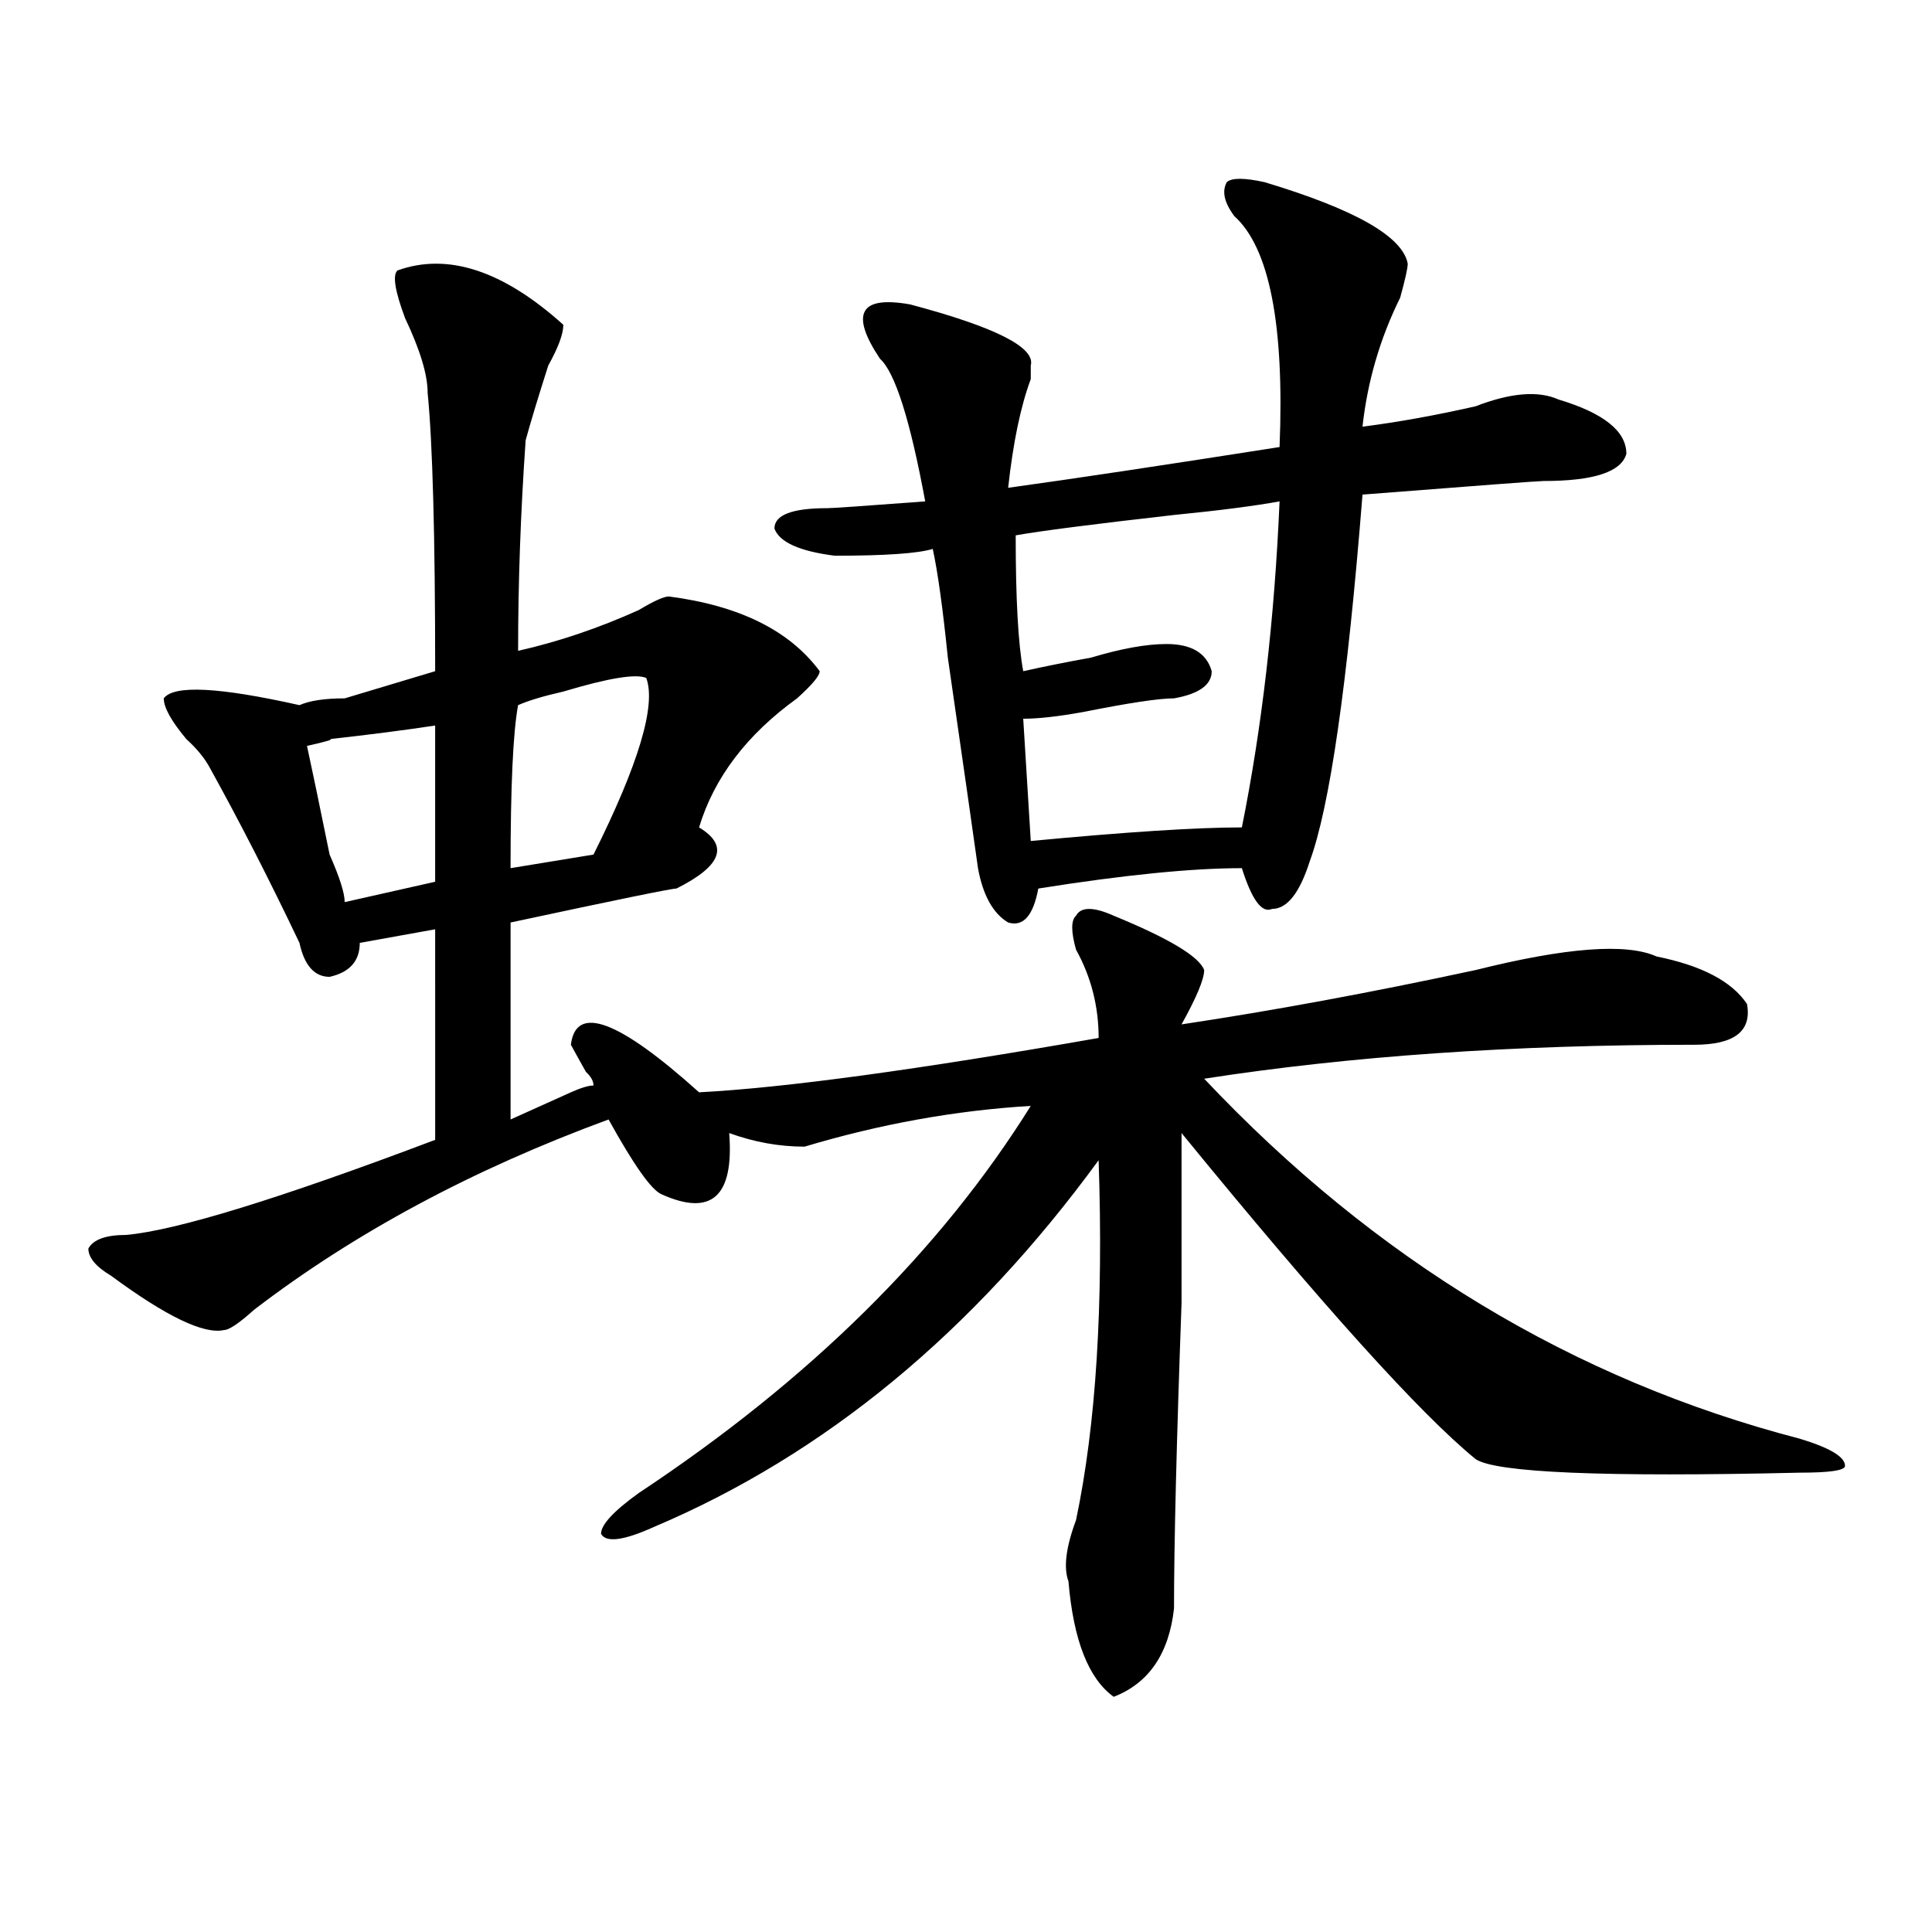 <?xml version="1.0" encoding="utf-8"?>
<!-- Generator: Adobe Illustrator 16.0.0, SVG Export Plug-In . SVG Version: 6.00 Build 0)  -->
<!DOCTYPE svg PUBLIC "-//W3C//DTD SVG 1.1//EN" "http://www.w3.org/Graphics/SVG/1.1/DTD/svg11.dtd">
<svg version="1.1" id="图层_1" xmlns="http://www.w3.org/2000/svg" xmlns:xlink="http://www.w3.org/1999/xlink" x="0px" y="0px"
	 width="1000px" height="1000px" viewBox="0 0 1000 1000" enable-background="new 0 0 1000 1000" xml:space="preserve">
<path d="M576.449,473.969c28.597,11.756,44.206,21.094,46.828,28.125c0,4.725-3.902,14.063-11.707,28.125
	c46.828-7.031,97.559-16.369,152.191-28.125c46.828-11.7,78.047-14.063,93.656-7.031c23.414,4.725,39.023,12.909,46.828,24.609
	c2.561,14.063-6.524,21.094-27.316,21.094c-93.656,0-178.228,5.878-253.652,17.578c88.412,93.769,191.215,155.896,308.285,186.328
	c15.609,4.725,23.414,9.394,23.414,14.063c0,2.362-7.805,3.516-23.414,3.516c-101.461,2.362-157.436,0-167.801-7.031
	c-28.658-23.4-79.389-79.65-152.191-168.75c0,14.063,0,43.396,0,87.891c-2.622,72.675-3.902,125.409-3.902,158.203
	c-2.622,23.4-13.049,38.672-31.219,45.703c-13.049-9.394-20.854-29.334-23.414-59.766c-2.622-7.031-1.342-17.578,3.902-31.641
	c10.365-49.219,14.268-111.291,11.707-186.328c-65.06,89.1-141.826,152.381-230.238,189.844c-15.609,7.031-24.755,8.24-27.316,3.516
	c0-4.669,6.464-11.7,19.512-21.094c88.412-58.557,156.094-125.354,202.922-200.391c-39.023,2.362-78.047,9.394-117.07,21.094
	c-13.049,0-26.036-2.307-39.023-7.031c2.561,32.85-9.146,43.396-35.121,31.641c-5.244-2.307-14.329-15.216-27.316-38.672
	c-70.242,25.818-131.399,58.612-183.41,98.438c-7.805,7.031-13.048,10.547-15.609,10.547c-10.427,2.362-29.938-7.031-58.535-28.125
	c-7.805-4.669-11.707-9.338-11.707-14.063c2.562-4.669,9.085-7.031,19.512-7.031c25.976-2.307,79.327-18.731,159.996-49.219V481
	l-39.023,7.031c0,9.394-5.243,15.271-15.609,17.578c-7.805,0-13.048-5.822-15.609-17.578
	c-15.609-32.794-31.219-63.281-46.828-91.406c-2.622-4.669-6.524-9.338-11.707-14.063c-7.805-9.338-11.707-16.369-11.707-21.094
	c5.183-7.031,28.597-5.822,70.242,3.516c5.183-2.307,12.987-3.516,23.414-3.516c15.609-4.669,31.219-9.338,46.828-14.063
	c0-70.313-1.341-118.323-3.902-144.141c0-9.339-3.902-22.247-11.707-38.672c-5.243-14.063-6.524-22.247-3.902-24.609
	c25.976-9.339,54.633,0,85.852,28.125c0,4.724-2.622,11.755-7.805,21.094c-5.243,16.425-9.146,29.333-11.707,38.672
	c-2.622,37.519-3.902,73.828-3.902,108.984c20.792-4.669,41.585-11.7,62.438-21.094c7.805-4.669,12.987-7.031,15.609-7.031
	c36.401,4.725,62.438,17.578,78.047,38.672c0,2.362-3.902,7.031-11.707,14.063c-26.036,18.787-42.926,41.034-50.73,66.797
	c15.609,9.394,11.707,19.94-11.707,31.641c-2.622,0-31.219,5.878-85.852,17.578c0,39.881,0,73.828,0,101.953
	c5.183-2.307,15.609-7.031,31.219-14.063c5.183-2.307,9.085-3.516,11.707-3.516c0-2.307-1.341-4.669-3.902-7.031
	c-2.622-4.669-5.243-9.338-7.805-14.063c2.562-21.094,24.694-12.854,66.34,24.609c44.206-2.307,113.168-11.7,206.824-28.125
	c0-16.369-3.902-31.641-11.707-45.703c-2.622-9.338-2.622-15.216,0-17.578C559.498,469.3,566.022,469.3,576.449,473.969z
	 M158.898,386.078c2.562,11.756,6.464,30.487,11.707,56.25c5.183,11.756,7.805,19.94,7.805,24.609l46.828-10.547
	c0-21.094,0-48.01,0-80.859c-15.609,2.362-33.841,4.725-54.633,7.031C173.167,382.563,169.265,383.771,158.898,386.078z
	 M334.504,350.922c-5.243-2.307-19.512,0-42.926,7.031c-10.427,2.362-18.231,4.725-23.414,7.031
	c-2.622,14.063-3.902,42.188-3.902,84.375l42.926-7.031C330.602,395.472,339.687,364.984,334.504,350.922z M654.496,94.281
	c46.828,14.063,71.522,28.125,74.145,42.188c0,2.362-1.342,8.239-3.902,17.578c-10.427,21.094-16.951,43.396-19.512,66.797
	c18.17-2.308,37.682-5.823,58.535-10.547c18.17-7.031,32.499-8.185,42.926-3.516c23.414,7.031,35.121,16.425,35.121,28.125
	c-2.622,9.394-16.951,14.063-42.926,14.063c-2.622,0-33.841,2.362-93.656,7.031c-7.805,98.438-16.951,161.719-27.316,189.844
	c-5.244,16.425-11.707,24.609-19.512,24.609c-5.244,2.362-10.427-4.669-15.609-21.094c-26.036,0-61.157,3.516-105.363,10.547
	c-2.622,14.063-7.805,19.94-15.609,17.578c-7.805-4.669-13.049-14.063-15.609-28.125c-2.622-18.731-7.805-55.041-15.609-108.984
	c-2.622-25.763-5.244-44.494-7.805-56.25c-7.805,2.362-24.756,3.516-50.73,3.516c-18.231-2.307-28.658-7.031-31.219-14.063
	c0-7.031,9.085-10.547,27.316-10.547c2.561,0,19.512-1.153,50.73-3.516c-7.805-42.188-15.609-66.797-23.414-73.828
	c-7.805-11.7-10.427-19.886-7.805-24.609c2.561-4.669,10.365-5.823,23.414-3.516c44.206,11.755,64.998,22.302,62.438,31.641
	c0,2.362,0,4.724,0,7.031c-5.244,14.063-9.146,32.849-11.707,56.25c33.779-4.669,80.607-11.7,140.484-21.094
	c2.561-63.281-5.244-103.106-23.414-119.531c-5.244-7.031-6.524-12.854-3.902-17.578C637.545,91.974,644.069,91.974,654.496,94.281z
	 M662.301,259.516c-13.049,2.362-31.219,4.724-54.633,7.031c-41.646,4.725-68.962,8.24-81.949,10.547
	c0,32.85,1.28,56.25,3.902,70.313c10.365-2.307,22.072-4.669,35.121-7.031c15.609-4.669,28.597-7.031,39.023-7.031
	c12.987,0,20.792,4.725,23.414,14.063c0,7.031-6.524,11.756-19.512,14.063c-7.805,0-23.414,2.362-46.828,7.031
	c-13.049,2.362-23.414,3.516-31.219,3.516l3.902,63.281c49.389-4.669,85.852-7.031,109.266-7.031
	C653.154,376.74,659.679,320.49,662.301,259.516z"/>
</svg>
